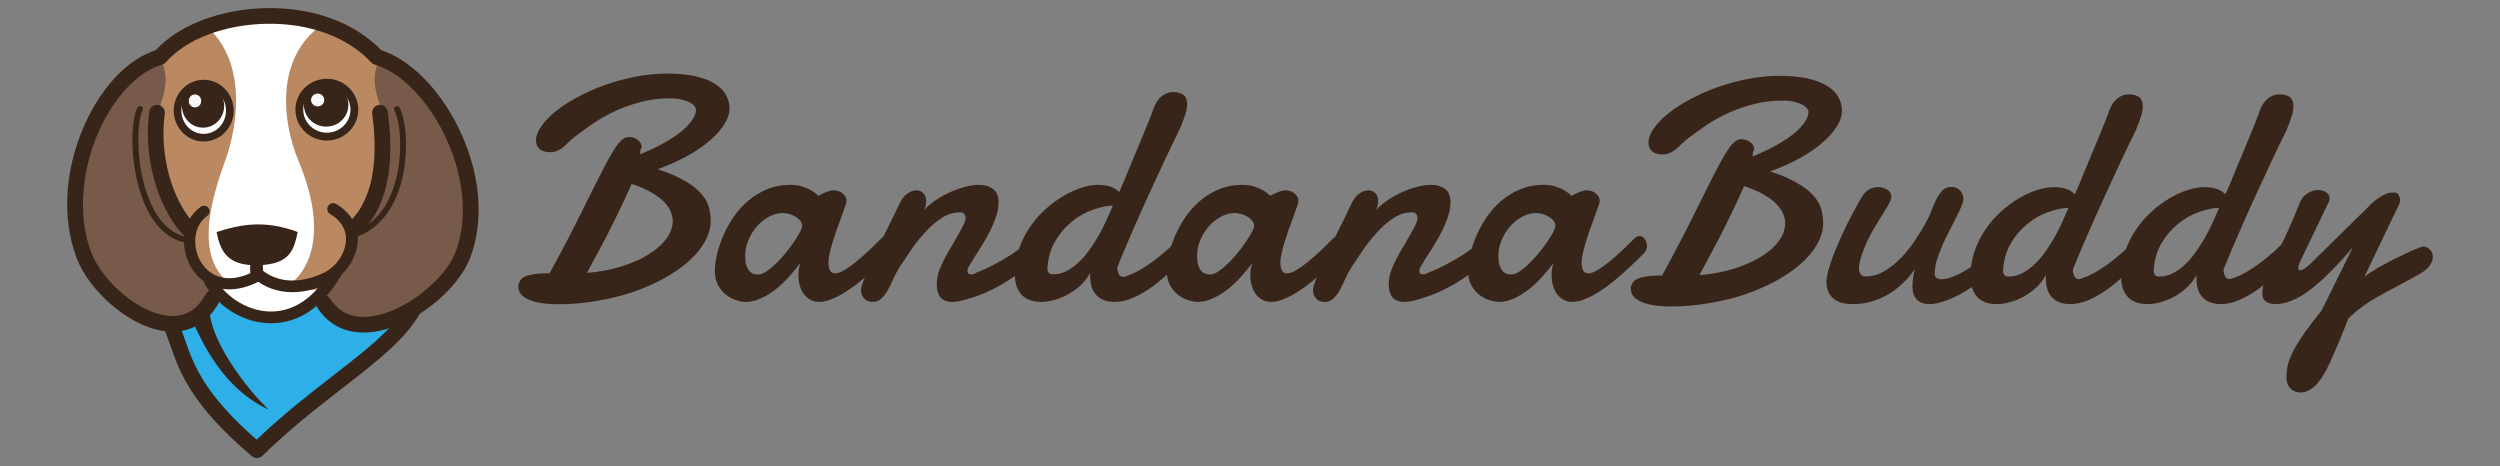 <?xml version="1.0" encoding="utf-8"?>
<!-- Generator: Adobe Illustrator 17.0.0, SVG Export Plug-In . SVG Version: 6.00 Build 0)  -->
<!DOCTYPE svg PUBLIC "-//W3C//DTD SVG 1.1//EN" "http://www.w3.org/Graphics/SVG/1.1/DTD/svg11.dtd">
<svg version="1.1" id="Layer_1" xmlns="http://www.w3.org/2000/svg" xmlns:xlink="http://www.w3.org/1999/xlink" x="0px" y="0px"
	 width="177px" height="33px" viewBox="0 0 177 33" enable-background="new 0 0 177 33" xml:space="preserve">
<rect x="0" y="0" width="177" height="33" fill="#808080" stroke="none"/>
<g>
	<g>
		<g>
			<path fill-rule="evenodd" clip-rule="evenodd" fill="#2EAFE8" d="M11.206,21.624c2.132,2.383,0.56,4.83,6.986,10.25
				c4.809-4.707,9.762-7.127,11.286-10.388C22.909,19.411,18.32,18.57,11,21.28L11.206,21.624z"/>
		</g>
		<g>
			<path fill="#382519" d="M18.192,32.428c-0.127,0-0.254-0.043-0.357-0.13c-4.301-3.628-5.119-5.97-5.776-7.851
				c-0.333-0.952-0.595-1.704-1.265-2.453c-0.023-0.026-0.044-0.054-0.062-0.084l-0.206-0.344c-0.085-0.141-0.102-0.313-0.048-0.469
				c0.055-0.156,0.176-0.279,0.33-0.336c3.22-1.192,6.012-1.747,8.787-1.747c3.244,0,6.25,0.744,10.05,1.944
				c0.152,0.048,0.276,0.159,0.34,0.305c0.064,0.146,0.062,0.313-0.005,0.457c-0.961,2.057-3.076,3.698-5.753,5.775
				c-1.742,1.352-3.716,2.884-5.648,4.774C18.472,32.375,18.332,32.428,18.192,32.428z M11.87,21.556
				c0.637,0.817,0.928,1.649,1.234,2.525c0.593,1.698,1.327,3.798,5.065,7.045c1.858-1.773,3.722-3.22,5.379-4.505
				c2.291-1.778,4.151-3.221,5.124-4.806c-3.401-1.051-6.157-1.693-9.078-1.693C17.15,20.121,14.679,20.579,11.87,21.556z"/>
		</g>
		<g>
			<path fill-rule="evenodd" clip-rule="evenodd" fill="#FFFFFF" d="M13.856,2.159l-2.674,2.175l-0.227,4.906
				c0.751,2.401,0.56,5.264,2.958,6.858l-0.398,3.066l1.991,2.23l2.131,0.992l2.73,0.326l3.957-2.099l-0.398-4.182
				c2.071-2.272,2.752-4.998,3.015-7.861L26.77,4.11L23.3,1.88L18.35,1.211L13.856,2.159z"/>
		</g>
		<g>
			<path fill-rule="evenodd" clip-rule="evenodd" fill="#BA8961" d="M22.746,1.795c-3.216,2.294-2.815,6.734-1.601,9.625
				c1.773,4.223,1.281,7.327-0.752,8.819c1.2,0.435,2.73,0.386,3.495-0.315c1.954-4.476,3.296-9.04,4.383-13.64l-1.689-2.681
				L22.746,1.795z"/>
		</g>
		<g>
			<path fill-rule="evenodd" clip-rule="evenodd" fill="#775A4A" d="M26.845,4.277c-0.7,1.411-0.09,2.704,0.342,4.014
				c-0.338,2.714-0.785,5.393-2.39,7.694c0.249,1.177-0.008,2.227-0.813,3.14l-1.007,2.1l2.844,2.119L31.623,20
				c1.717-2.342,1.378-4.683,1.138-7.025l-1.82-5.798L26.845,4.277z"/>
		</g>
		<g>
			<path fill-rule="evenodd" clip-rule="evenodd" fill="#BA8961" d="M14.52,1.795c2.83,2.294,2.477,6.734,1.409,9.625
				c-1.56,4.223-1.588,7.047,0.201,8.54c-1.056,0.435-2.188,0.666-2.861-0.035L9.658,6.284l1.487-2.681L14.52,1.795z"/>
		</g>
		<g>
			<path fill-rule="evenodd" clip-rule="evenodd" fill="#775A4A" d="M11.41,4.277c0.7,1.411,0.09,2.704-0.341,4.014
				c0.338,2.714,0.785,5.393,2.39,7.694l0.72,3.234l1.1,2.007l-2.844,2.119L6.631,20l-1.138-7.025l1.82-5.798L11.41,4.277z"/>
		</g>
		<g>
			<path fill-rule="evenodd" clip-rule="evenodd" fill="#382519" d="M14.882,21.326c-0.481,2.359,2.78,6.438,4.15,7.68
				c-2.505-1.147-4.261-3.466-5.625-6.814L14.882,21.326z"/>
		</g>
		<g>
			<path fill="#382519" d="M25.737,23.542c-1.409,0-2.536-0.61-3.282-1.783c-0.164-0.258-0.088-0.6,0.171-0.764
				c0.258-0.164,0.6-0.088,0.764,0.171c0.604,0.951,1.532,1.371,2.758,1.249c2.511-0.251,5.39-2.688,6.099-4.538
				c0.923-2.405,0.609-5.565-0.838-8.455c-1.248-2.492-3.116-4.349-4.874-4.847c-0.098-0.028-0.187-0.082-0.256-0.157
				c-1.649-1.786-4.341-2.782-7.383-2.735c-2.993,0.047-5.731,1.09-7.144,2.722c-0.071,0.082-0.164,0.141-0.268,0.17
				C9.928,5.014,8.346,6.577,7.253,8.755c-1.497,2.981-1.8,6.476-0.792,9.122c0.747,1.961,3.339,4.349,5.56,4.49
				c1.104,0.07,1.958-0.448,2.542-1.539c0.144-0.27,0.48-0.372,0.75-0.227c0.27,0.144,0.371,0.48,0.227,0.749
				c-1.004,1.879-2.507,2.19-3.589,2.123c-1.251-0.079-2.652-0.718-3.945-1.798c-1.196-0.999-2.137-2.24-2.58-3.403
				C4.293,15.3,4.606,11.557,6.263,8.258c1.214-2.417,2.941-4.12,4.761-4.702c1.64-1.792,4.629-2.931,7.855-2.982
				c3.298-0.052,6.24,1.032,8.109,2.979c2.001,0.637,4.063,2.678,5.412,5.372c1.608,3.21,1.929,6.618,0.881,9.348
				c-0.855,2.229-4.04,4.944-7.023,5.243C26.081,23.534,25.907,23.542,25.737,23.542z"/>
		</g>
		<g>
			<path fill="#382519" d="M13.317,16.743c-0.151,0-0.301-0.061-0.41-0.181c-1.81-1.993-2.771-5.553-2.337-8.659
				c0.042-0.303,0.322-0.514,0.625-0.472c0.303,0.042,0.514,0.322,0.472,0.625c-0.392,2.803,0.455,5.994,2.06,7.761
				c0.206,0.226,0.189,0.577-0.038,0.782C13.583,16.695,13.45,16.743,13.317,16.743z"/>
		</g>
		<g>
			<path fill="#382519" d="M16.238,20.487c-0.29,0-0.571-0.036-0.839-0.109c-0.764-0.207-1.422-0.714-1.852-1.426
				c-0.796-1.319-0.764-3.293,0.667-4.313c0.178-0.127,0.425-0.085,0.551,0.093c0.127,0.178,0.085,0.425-0.093,0.551
				c-1.044,0.744-1.046,2.271-0.449,3.26c0.711,1.178,2.005,1.47,3.491,0.804v-0.593c0-0.218,0.177-0.395,0.395-0.395
				c0.218,0,0.395,0.177,0.395,0.395v0.842c0,0.149-0.084,0.286-0.217,0.353C17.582,20.306,16.887,20.487,16.238,20.487z"/>
		</g>
		<g>
			<path fill="#382519" d="M13.534,17.241c-0.006,0-0.012,0-0.018-0.001c-1.228-0.107-2.224-0.831-2.96-2.152
				c-0.828-1.484-1.073-3.282-1.145-4.222c-0.106-1.38,0.016-2.652,0.312-3.239c0.052-0.102,0.177-0.144,0.279-0.092
				c0.103,0.052,0.144,0.176,0.092,0.279C9.6,8.794,9.61,12.54,10.918,14.886c0.665,1.193,1.552,1.846,2.634,1.941
				c0.114,0.01,0.199,0.111,0.189,0.225C13.731,17.159,13.641,17.241,13.534,17.241z"/>
		</g>
		<g>
			<ellipse fill="#FFFFFF" cx="14.422" cy="7.833" rx="1.851" ry="1.915"/>
		</g>
		<g>
			<path fill="#382519" d="M14.422,10.019c-1.17,0-2.122-0.981-2.122-2.186c0-1.205,0.952-2.186,2.122-2.186
				c1.17,0,2.122,0.981,2.122,2.186C16.544,9.038,15.592,10.019,14.422,10.019z M14.422,6.188c-0.872,0-1.581,0.738-1.581,1.645
				s0.709,1.645,1.581,1.645c0.872,0,1.581-0.738,1.581-1.645S15.294,6.188,14.422,6.188z"/>
		</g>
		<g>
			<ellipse fill="#382519" cx="14.375" cy="7.489" rx="1.497" ry="1.549"/>
		</g>
		<g>
			<ellipse fill="#F9F9F9" cx="13.805" cy="7.145" rx="0.478" ry="0.495"/>
		</g>
		<g>
			<path fill="#382519" d="M13.805,7.675c-0.283,0-0.513-0.238-0.513-0.53c0-0.292,0.23-0.53,0.513-0.53
				c0.283,0,0.513,0.238,0.513,0.53C14.319,7.437,14.088,7.675,13.805,7.675z M13.805,6.685c-0.245,0-0.443,0.206-0.443,0.46
				c0,0.254,0.199,0.46,0.443,0.46c0.245,0,0.444-0.206,0.444-0.46C14.249,6.891,14.05,6.685,13.805,6.685z"/>
		</g>
		<g>
			<path fill="#382519" d="M25.142,16.632c-0.149,0-0.298-0.06-0.407-0.178c-0.208-0.225-0.194-0.575,0.031-0.783
				c2.044-1.89,1.872-5.582,1.587-7.615c-0.042-0.303,0.169-0.583,0.472-0.625c0.303-0.042,0.583,0.169,0.625,0.472
				c0.385,2.745,0.362,6.462-1.932,8.582C25.411,16.583,25.277,16.632,25.142,16.632z"/>
		</g>
		<g>
			<path fill="#382519" d="M20.707,20.688c-1.018,0-1.95-0.324-2.739-0.969c-0.088-0.072-0.143-0.178-0.151-0.291l-0.047-0.649
				c-0.017-0.229,0.155-0.428,0.384-0.444c0.228-0.017,0.428,0.155,0.444,0.384l0.034,0.465c1.447,1.076,3.114,0.676,4.274,0.138
				c0.876-0.406,1.545-1.372,1.591-2.297c0.038-0.766-0.35-1.413-1.124-1.871c-0.197-0.117-0.263-0.371-0.146-0.569
				c0.117-0.197,0.371-0.263,0.569-0.146c1.041,0.616,1.585,1.549,1.531,2.627c-0.062,1.235-0.913,2.472-2.071,3.009
				C22.373,20.484,21.513,20.688,20.707,20.688z"/>
		</g>
		<g>
			<path fill-rule="evenodd" clip-rule="evenodd" fill="#382519" d="M15.332,16.428c1.665-0.539,3.422-0.879,5.744,0
				c-0.258,1.152-0.447,2.288-2.797,2.35C16.05,18.836,15.593,17.73,15.332,16.428z"/>
		</g>
		<g>
			<path fill="#382519" d="M24.906,16.868c-0.09,0-0.174-0.06-0.2-0.151c-0.031-0.11,0.033-0.225,0.143-0.257
				c1.264-0.36,2.212-1.254,2.816-2.657c0.92-2.134,0.767-5.017,0.262-5.987c-0.053-0.102-0.013-0.227,0.088-0.28
				c0.102-0.053,0.227-0.013,0.28,0.088c0.554,1.065,0.732,4.065-0.249,6.343c-0.647,1.502-1.713,2.502-3.084,2.892
				C24.944,16.865,24.925,16.868,24.906,16.868z"/>
		</g>
		<g>
			<ellipse fill="#FFFFFF" cx="23.141" cy="7.764" rx="1.948" ry="1.909"/>
		</g>
		<g>
			<path fill="#382519" d="M23.141,9.95c-1.227,0-2.225-0.981-2.225-2.186c0-1.205,0.998-2.186,2.225-2.186
				c1.227,0,2.225,0.981,2.225,2.186C25.366,8.969,24.368,9.95,23.141,9.95z M23.141,6.132c-0.922,0-1.671,0.732-1.671,1.632
				c0,0.9,0.75,1.632,1.671,1.632c0.921,0,1.671-0.732,1.671-1.632C24.813,6.864,24.063,6.132,23.141,6.132z"/>
		</g>
		<g>
			<ellipse fill="#382519" cx="23.092" cy="7.421" rx="1.575" ry="1.544"/>
		</g>
		<g>
			<ellipse fill="#F9F9F9" cx="22.492" cy="7.079" rx="0.503" ry="0.493"/>
		</g>
		<g>
			<path fill="#382519" d="M22.492,7.608c-0.297,0-0.539-0.237-0.539-0.529c0-0.292,0.242-0.529,0.539-0.529
				c0.297,0,0.539,0.237,0.539,0.529C23.031,7.37,22.789,7.608,22.492,7.608z M22.492,6.621c-0.258,0-0.468,0.205-0.468,0.458
				c0,0.252,0.21,0.458,0.468,0.458c0.258,0,0.468-0.205,0.468-0.458C22.96,6.826,22.75,6.621,22.492,6.621z"/>
		</g>
		<g>
			<path fill="#382519" d="M19.195,22.886c-0.033,0-0.066,0-0.098-0.001c-2.182-0.044-3.928-1.501-4.627-2.836
				c-0.106-0.203-0.028-0.454,0.175-0.561c0.203-0.106,0.454-0.028,0.561,0.175c0.608,1.161,2.145,2.355,3.908,2.391
				c1.177,0.023,2.878-0.469,4.306-2.949c0.115-0.199,0.369-0.267,0.567-0.153c0.199,0.115,0.267,0.368,0.153,0.567
				C22.547,22.286,20.59,22.886,19.195,22.886z"/>
		</g>
	</g>
	<g>
		<path fill="#382519" d="M44.718,13.022c-0.33,0.749-0.642,1.421-0.936,2.016c-0.287,0.595-0.559,1.142-0.815,1.641
			c-0.257,0.492-0.504,0.955-0.738,1.388c-0.228,0.426-0.451,0.845-0.673,1.256c0.852-0.074,1.645-0.22,2.38-0.44
			c0.742-0.228,1.385-0.507,1.928-0.837c0.551-0.331,0.981-0.702,1.29-1.113c0.315-0.411,0.474-0.844,0.474-1.3
			c0-0.206-0.048-0.422-0.143-0.65c-0.088-0.227-0.243-0.456-0.463-0.683c-0.221-0.228-0.518-0.452-0.893-0.672
			C45.753,13.408,45.283,13.205,44.718,13.022z M45.324,10.918c0.654-0.264,1.226-0.536,1.718-0.815
			c0.493-0.279,0.904-0.555,1.234-0.826c0.33-0.279,0.581-0.547,0.749-0.804c0.169-0.258,0.254-0.493,0.254-0.705
			c0-0.074-0.037-0.158-0.11-0.254c-0.074-0.096-0.188-0.184-0.342-0.265c-0.147-0.081-0.334-0.147-0.562-0.198
			c-0.227-0.059-0.492-0.089-0.793-0.089c-0.808,0-1.558,0.099-2.247,0.298c-0.691,0.191-1.319,0.426-1.885,0.705
			s-1.065,0.573-1.498,0.882c-0.433,0.301-0.797,0.565-1.091,0.793c-0.184,0.14-0.345,0.279-0.485,0.418
			c-0.132,0.132-0.265,0.254-0.397,0.364c-0.125,0.103-0.261,0.188-0.407,0.254c-0.147,0.067-0.323,0.099-0.529,0.099
			c-0.308,0-0.55-0.073-0.727-0.22c-0.169-0.146-0.254-0.352-0.254-0.617c0-0.315,0.125-0.65,0.375-1.002
			c0.25-0.36,0.595-0.716,1.036-1.069c0.44-0.352,0.959-0.687,1.554-1.003c0.595-0.323,1.233-0.606,1.917-0.849
			c0.69-0.242,1.406-0.436,2.148-0.584c0.749-0.147,1.498-0.22,2.248-0.22c0.771,0,1.436,0.062,1.994,0.187
			c0.558,0.125,1.014,0.298,1.367,0.518c0.36,0.22,0.624,0.481,0.793,0.782c0.177,0.302,0.265,0.628,0.265,0.981
			c0,0.352-0.117,0.72-0.353,1.102c-0.235,0.382-0.573,0.764-1.014,1.146c-0.433,0.382-0.966,0.749-1.597,1.102
			c-0.624,0.345-1.329,0.662-2.116,0.948c0.779,0.258,1.411,0.529,1.896,0.816c0.492,0.279,0.874,0.573,1.146,0.881
			c0.279,0.301,0.467,0.617,0.562,0.948c0.096,0.323,0.143,0.657,0.143,1.003c0,0.507-0.139,1.006-0.418,1.498
			c-0.28,0.493-0.669,0.959-1.169,1.4c-0.492,0.433-1.08,0.837-1.763,1.211c-0.676,0.368-1.414,0.687-2.214,0.959
			c-0.801,0.264-1.645,0.471-2.534,0.617c-0.889,0.154-1.789,0.231-2.7,0.231c-0.323,0-0.65-0.018-0.98-0.055
			c-0.331-0.037-0.635-0.103-0.915-0.199c-0.272-0.095-0.496-0.223-0.672-0.385c-0.169-0.162-0.254-0.372-0.254-0.628v-0.077
			c0.007-0.03,0.015-0.062,0.022-0.1c0.029-0.059,0.063-0.128,0.099-0.209c0.036-0.088,0.121-0.173,0.254-0.254
			c0.132-0.081,0.337-0.147,0.617-0.198c0.286-0.059,0.694-0.088,1.222-0.088c0.918-1.683,1.675-3.129,2.27-4.341
			c0.603-1.219,1.106-2.222,1.51-3.008c0.404-0.786,0.741-1.366,1.013-1.74c0.28-0.375,0.551-0.562,0.816-0.562
			c0.117,0,0.231,0.019,0.342,0.055c0.11,0.037,0.205,0.088,0.286,0.155c0.089,0.059,0.158,0.135,0.21,0.231
			c0.051,0.088,0.077,0.187,0.077,0.297c-0.059,0.074-0.092,0.15-0.099,0.231C45.327,10.738,45.324,10.822,45.324,10.918z"/>
		<path fill="#382519" d="M63.073,17.926c-0.132,0.124-0.308,0.297-0.529,0.517s-0.474,0.459-0.761,0.716
			c-0.279,0.257-0.58,0.518-0.903,0.783c-0.316,0.257-0.643,0.492-0.981,0.705c-0.33,0.213-0.657,0.386-0.981,0.517
			c-0.323,0.14-0.628,0.21-0.914,0.21c-0.257,0-0.478-0.056-0.661-0.166c-0.184-0.11-0.337-0.254-0.463-0.429
			c-0.117-0.177-0.205-0.375-0.264-0.595c-0.059-0.228-0.088-0.46-0.088-0.695c0-0.154,0.011-0.304,0.033-0.452
			c0.022-0.154,0.059-0.297,0.11-0.429c-0.228,0.308-0.489,0.628-0.783,0.959c-0.286,0.323-0.598,0.62-0.936,0.892
			c-0.33,0.265-0.679,0.482-1.047,0.65c-0.36,0.176-0.727,0.265-1.102,0.265c-0.191,0-0.415-0.04-0.672-0.121
			c-0.249-0.074-0.489-0.199-0.716-0.375c-0.228-0.177-0.419-0.404-0.573-0.683c-0.155-0.28-0.231-0.621-0.231-1.025
			c0-0.301,0.044-0.661,0.132-1.08c0.096-0.418,0.235-0.852,0.419-1.3c0.191-0.456,0.429-0.903,0.716-1.344
			c0.294-0.44,0.639-0.833,1.036-1.179c0.397-0.352,0.848-0.635,1.355-0.849c0.507-0.22,1.073-0.33,1.697-0.33
			c0.323,0,0.606,0.041,0.848,0.121c0.242,0.081,0.448,0.169,0.617,0.265c0.191,0.117,0.36,0.246,0.506,0.386
			c0.125-0.067,0.254-0.129,0.386-0.188c0.11-0.052,0.224-0.095,0.341-0.132c0.125-0.044,0.231-0.066,0.32-0.066
			c0.279,0,0.506,0.077,0.683,0.231c0.176,0.155,0.265,0.323,0.265,0.507c0,0.052-0.004,0.092-0.011,0.121
			c-0.037,0.139-0.096,0.315-0.177,0.528c-0.074,0.213-0.158,0.452-0.254,0.716c-0.095,0.257-0.194,0.529-0.297,0.815
			c-0.096,0.28-0.184,0.555-0.265,0.826c-0.081,0.273-0.147,0.529-0.198,0.772c-0.052,0.235-0.078,0.437-0.078,0.606
			c0,0.22,0.037,0.404,0.11,0.551c0.074,0.14,0.199,0.21,0.375,0.21c0.11,0,0.239-0.033,0.386-0.1
			c0.155-0.073,0.319-0.169,0.496-0.286c0.176-0.118,0.357-0.249,0.539-0.397c0.191-0.155,0.375-0.308,0.551-0.463
			c0.411-0.368,0.848-0.786,1.311-1.257c0.117-0.095,0.231-0.143,0.342-0.143c0.147,0,0.268,0.073,0.364,0.22
			c0.103,0.14,0.155,0.297,0.155,0.474C63.283,17.613,63.213,17.785,63.073,17.926z M55.438,15.082
			c-0.345,0-0.679,0.089-1.002,0.265c-0.323,0.177-0.61,0.408-0.86,0.694c-0.249,0.287-0.448,0.61-0.595,0.97
			c-0.147,0.352-0.22,0.709-0.22,1.069c0,0.147,0.007,0.301,0.021,0.463c0.022,0.155,0.067,0.298,0.132,0.43
			c0.067,0.132,0.158,0.242,0.276,0.33c0.125,0.088,0.29,0.132,0.496,0.132c0.162,0,0.349-0.07,0.562-0.209
			c0.22-0.147,0.444-0.331,0.673-0.551c0.235-0.227,0.463-0.474,0.683-0.738c0.22-0.272,0.418-0.536,0.595-0.793
			c0.176-0.257,0.319-0.488,0.429-0.694c0.11-0.206,0.166-0.357,0.166-0.452c0-0.139-0.048-0.265-0.143-0.375
			c-0.095-0.118-0.213-0.217-0.353-0.298c-0.139-0.081-0.29-0.14-0.451-0.176C55.691,15.104,55.556,15.082,55.438,15.082z"/>
		<path fill="#382519" d="M63.69,14.41c0.147-0.316,0.33-0.551,0.551-0.705c0.22-0.154,0.437-0.231,0.65-0.231
			c0.177,0,0.334,0.066,0.474,0.198c0.14,0.125,0.209,0.312,0.209,0.562c0,0.096-0.01,0.199-0.033,0.309
			c-0.022,0.11-0.062,0.227-0.121,0.352c0.162-0.206,0.393-0.415,0.694-0.628c0.301-0.22,0.631-0.415,0.992-0.584
			c0.367-0.176,0.742-0.319,1.123-0.429c0.39-0.11,0.757-0.166,1.102-0.166c0.389,0,0.712,0.096,0.97,0.287
			c0.265,0.183,0.397,0.499,0.397,0.948c0,0.264-0.04,0.539-0.121,0.826c-0.081,0.286-0.188,0.573-0.32,0.86
			c-0.124,0.286-0.268,0.569-0.429,0.848c-0.154,0.273-0.309,0.529-0.463,0.772c-0.155,0.242-0.298,0.467-0.43,0.672
			c-0.124,0.199-0.223,0.364-0.297,0.496c-0.096,0.118-0.143,0.254-0.143,0.408c0,0.059,0.018,0.11,0.056,0.154
			c0.036,0.044,0.095,0.066,0.176,0.066c0.052,0,0.11-0.004,0.177-0.011c0.066-0.014,0.146-0.055,0.242-0.121
			c0.396-0.146,0.8-0.33,1.211-0.551c0.419-0.22,0.819-0.451,1.201-0.694c0.382-0.25,0.731-0.496,1.047-0.738
			c0.323-0.25,0.591-0.474,0.804-0.673c0.059-0.052,0.117-0.088,0.176-0.11c0.059-0.022,0.114-0.033,0.165-0.033
			c0.125,0,0.22,0.048,0.287,0.143c0.073,0.096,0.11,0.217,0.11,0.363c0,0.228-0.074,0.482-0.22,0.761
			c-0.14,0.279-0.364,0.54-0.673,0.782c-0.418,0.302-0.804,0.577-1.157,0.826c-0.345,0.25-0.702,0.485-1.069,0.706
			c-0.36,0.212-0.749,0.414-1.168,0.606c-0.412,0.183-0.897,0.356-1.455,0.517c-0.191,0.059-0.367,0.103-0.529,0.132
			c-0.155,0.029-0.297,0.044-0.429,0.044c-0.39,0-0.676-0.107-0.859-0.32c-0.177-0.22-0.265-0.525-0.265-0.914v-0.143
			c0.007-0.052,0.015-0.106,0.022-0.165c0.015-0.228,0.074-0.478,0.177-0.749c0.11-0.272,0.239-0.551,0.385-0.837
			c0.155-0.287,0.316-0.569,0.485-0.848c0.169-0.287,0.323-0.555,0.463-0.804c0.147-0.258,0.269-0.485,0.364-0.684
			c0.096-0.198,0.143-0.36,0.143-0.485c0-0.11-0.033-0.202-0.099-0.275c-0.059-0.081-0.15-0.121-0.276-0.121
			c-0.47,0-0.918,0.139-1.344,0.418c-0.418,0.28-0.811,0.624-1.179,1.036c-0.367,0.404-0.705,0.833-1.013,1.289
			c-0.309,0.456-0.581,0.863-0.815,1.223c-0.147,0.243-0.283,0.503-0.408,0.782c-0.117,0.272-0.242,0.529-0.375,0.772
			c-0.132,0.234-0.283,0.429-0.452,0.584c-0.162,0.162-0.367,0.243-0.617,0.243c-0.257,0-0.459-0.081-0.606-0.243
			c-0.147-0.161-0.22-0.36-0.22-0.595c0-0.125,0.052-0.327,0.155-0.606c0.103-0.28,0.234-0.603,0.396-0.97
			c0.162-0.367,0.342-0.761,0.54-1.179c0.206-0.426,0.408-0.845,0.606-1.256c0.205-0.418,0.4-0.811,0.584-1.179
			C63.422,14.98,63.573,14.667,63.69,14.41z"/>
		<path fill="#382519" d="M78.796,14.554c-0.44,0.014-0.904,0.11-1.389,0.286c-0.558,0.191-1.069,0.478-1.531,0.859
			c-0.463,0.375-0.856,0.837-1.179,1.389c-0.316,0.551-0.496,1.182-0.539,1.895c0,0.294,0.124,0.44,0.374,0.44
			c0.309,0,0.603-0.063,0.882-0.187c0.279-0.132,0.544-0.305,0.793-0.518c0.258-0.22,0.496-0.47,0.716-0.749
			c0.221-0.279,0.423-0.569,0.606-0.871c0.191-0.301,0.36-0.598,0.507-0.892c0.155-0.301,0.287-0.581,0.397-0.837
			c0.037-0.081,0.088-0.195,0.155-0.341C78.646,14.888,78.715,14.73,78.796,14.554z M79.126,18.862
			c-0.007,0.014-0.011,0.032-0.011,0.055c0,0.022-0.003,0.04-0.011,0.055c0,0.132,0.033,0.272,0.099,0.418
			c0.067,0.139,0.173,0.21,0.32,0.21c0.059,0,0.103-0.008,0.132-0.022c0.418-0.125,0.841-0.323,1.267-0.595
			c0.433-0.272,0.849-0.57,1.245-0.893c0.396-0.323,0.76-0.653,1.09-0.992c0.338-0.337,0.617-0.639,0.837-0.903
			c0.103-0.125,0.217-0.187,0.342-0.187c0.11,0,0.205,0.052,0.286,0.154c0.088,0.103,0.132,0.242,0.132,0.419
			c0,0.139-0.04,0.305-0.121,0.496c-0.074,0.191-0.198,0.396-0.375,0.617c-0.433,0.477-0.878,0.936-1.333,1.377
			c-0.455,0.44-0.914,0.834-1.377,1.179c-0.463,0.338-0.925,0.61-1.388,0.815c-0.456,0.206-0.904,0.309-1.344,0.309
			c-0.536,0-0.959-0.15-1.268-0.452c-0.308-0.309-0.463-0.768-0.463-1.378v-0.11c0-0.044,0.004-0.085,0.011-0.121
			c-0.169,0.308-0.386,0.591-0.65,0.848c-0.265,0.25-0.554,0.467-0.871,0.65c-0.316,0.177-0.642,0.312-0.981,0.408
			c-0.337,0.103-0.665,0.155-0.981,0.155c-0.272,0-0.521-0.037-0.749-0.11c-0.228-0.074-0.426-0.191-0.595-0.352
			c-0.162-0.162-0.291-0.368-0.386-0.617c-0.088-0.25-0.132-0.551-0.132-0.904c0-0.617,0.095-1.201,0.286-1.752
			c0.192-0.559,0.444-1.069,0.761-1.531c0.316-0.471,0.676-0.889,1.08-1.256c0.411-0.375,0.833-0.69,1.268-0.948
			c0.44-0.265,0.877-0.467,1.311-0.606c0.433-0.14,0.829-0.209,1.19-0.209c0.418,0,0.778,0.07,1.08,0.209
			c0.147,0.074,0.283,0.173,0.407,0.298c0.029-0.067,0.059-0.128,0.088-0.188c0.074-0.176,0.14-0.327,0.199-0.452
			c0.059-0.132,0.099-0.227,0.121-0.286c0.022-0.067,0.084-0.221,0.187-0.463c0.103-0.243,0.22-0.525,0.353-0.848
			c0.139-0.331,0.287-0.684,0.441-1.058c0.162-0.375,0.308-0.727,0.44-1.058c0.132-0.33,0.246-0.613,0.342-0.848
			c0.096-0.243,0.155-0.396,0.177-0.463c0.051-0.184,0.12-0.36,0.209-0.529c0.088-0.177,0.191-0.327,0.308-0.452
			c0.125-0.132,0.269-0.235,0.43-0.308c0.162-0.081,0.345-0.121,0.551-0.121c0.279,0,0.51,0.063,0.694,0.187
			c0.184,0.118,0.276,0.349,0.276,0.695c0,0.14-0.018,0.283-0.055,0.429c-0.037,0.147-0.081,0.29-0.132,0.429
			c-0.044,0.14-0.095,0.28-0.154,0.419c-0.051,0.132-0.099,0.257-0.143,0.375c-0.367,0.734-0.753,1.535-1.157,2.402
			c-0.404,0.859-0.805,1.726-1.201,2.6c-0.397,0.874-0.776,1.726-1.135,2.556C79.714,17.444,79.398,18.193,79.126,18.862z"/>
		<path fill="#382519" d="M95.07,17.926c-0.132,0.124-0.309,0.297-0.529,0.517s-0.474,0.459-0.761,0.716
			c-0.279,0.257-0.58,0.518-0.903,0.783c-0.316,0.257-0.642,0.492-0.981,0.705c-0.33,0.213-0.657,0.386-0.981,0.517
			c-0.323,0.14-0.627,0.21-0.914,0.21c-0.257,0-0.478-0.056-0.661-0.166c-0.184-0.11-0.338-0.254-0.463-0.429
			c-0.117-0.177-0.205-0.375-0.264-0.595c-0.059-0.228-0.089-0.46-0.089-0.695c0-0.154,0.011-0.304,0.033-0.452
			c0.022-0.154,0.059-0.297,0.11-0.429c-0.227,0.308-0.488,0.628-0.782,0.959c-0.287,0.323-0.599,0.62-0.936,0.892
			c-0.331,0.265-0.68,0.482-1.047,0.65c-0.36,0.176-0.727,0.265-1.101,0.265c-0.191,0-0.415-0.04-0.673-0.121
			c-0.25-0.074-0.488-0.199-0.716-0.375c-0.227-0.177-0.418-0.404-0.573-0.683c-0.154-0.28-0.231-0.621-0.231-1.025
			c0-0.301,0.044-0.661,0.132-1.08c0.095-0.418,0.235-0.852,0.418-1.3c0.191-0.456,0.43-0.903,0.716-1.344
			c0.294-0.44,0.639-0.833,1.036-1.179c0.396-0.352,0.849-0.635,1.355-0.849c0.507-0.22,1.073-0.33,1.697-0.33
			c0.323,0,0.606,0.041,0.849,0.121c0.242,0.081,0.448,0.169,0.617,0.265c0.191,0.117,0.36,0.246,0.507,0.386
			c0.124-0.067,0.254-0.129,0.385-0.188c0.11-0.052,0.224-0.095,0.342-0.132c0.124-0.044,0.231-0.066,0.319-0.066
			c0.279,0,0.507,0.077,0.683,0.231c0.177,0.155,0.265,0.323,0.265,0.507c0,0.052-0.004,0.092-0.011,0.121
			c-0.037,0.139-0.095,0.315-0.176,0.528c-0.074,0.213-0.158,0.452-0.254,0.716c-0.096,0.257-0.195,0.529-0.298,0.815
			c-0.095,0.28-0.184,0.555-0.265,0.826c-0.081,0.273-0.146,0.529-0.198,0.772c-0.052,0.235-0.077,0.437-0.077,0.606
			c0,0.22,0.037,0.404,0.11,0.551c0.073,0.14,0.198,0.21,0.375,0.21c0.11,0,0.238-0.033,0.385-0.1
			c0.155-0.073,0.32-0.169,0.496-0.286c0.177-0.118,0.357-0.249,0.54-0.397c0.191-0.155,0.375-0.308,0.551-0.463
			c0.411-0.368,0.849-0.786,1.311-1.257c0.117-0.095,0.231-0.143,0.342-0.143c0.147,0,0.269,0.073,0.364,0.22
			c0.103,0.14,0.154,0.297,0.154,0.474C95.279,17.613,95.209,17.785,95.07,17.926z M87.434,15.082c-0.345,0-0.68,0.089-1.003,0.265
			c-0.323,0.177-0.61,0.408-0.859,0.694c-0.249,0.287-0.448,0.61-0.595,0.97c-0.147,0.352-0.22,0.709-0.22,1.069
			c0,0.147,0.007,0.301,0.022,0.463c0.022,0.155,0.066,0.298,0.132,0.43c0.066,0.132,0.158,0.242,0.275,0.33
			c0.125,0.088,0.291,0.132,0.496,0.132c0.162,0,0.349-0.07,0.563-0.209c0.22-0.147,0.444-0.331,0.672-0.551
			c0.235-0.227,0.463-0.474,0.683-0.738c0.22-0.272,0.419-0.536,0.595-0.793c0.177-0.257,0.32-0.488,0.43-0.694
			c0.11-0.206,0.165-0.357,0.165-0.452c0-0.139-0.047-0.265-0.143-0.375c-0.095-0.118-0.212-0.217-0.352-0.298
			c-0.139-0.081-0.29-0.14-0.451-0.176C87.687,15.104,87.552,15.082,87.434,15.082z"/>
		<path fill="#382519" d="M95.687,14.41c0.147-0.316,0.33-0.551,0.551-0.705c0.22-0.154,0.437-0.231,0.65-0.231
			c0.177,0,0.334,0.066,0.475,0.198c0.139,0.125,0.209,0.312,0.209,0.562c0,0.096-0.011,0.199-0.033,0.309
			c-0.022,0.11-0.062,0.227-0.121,0.352c0.162-0.206,0.393-0.415,0.694-0.628c0.301-0.22,0.632-0.415,0.992-0.584
			c0.367-0.176,0.741-0.319,1.124-0.429c0.389-0.11,0.756-0.166,1.101-0.166c0.39,0,0.713,0.096,0.97,0.287
			c0.265,0.183,0.397,0.499,0.397,0.948c0,0.264-0.04,0.539-0.121,0.826c-0.081,0.286-0.188,0.573-0.319,0.86
			c-0.125,0.286-0.269,0.569-0.43,0.848c-0.155,0.273-0.308,0.529-0.463,0.772c-0.155,0.242-0.297,0.467-0.43,0.672
			c-0.125,0.199-0.224,0.364-0.298,0.496c-0.095,0.118-0.143,0.254-0.143,0.408c0,0.059,0.019,0.11,0.055,0.154
			c0.036,0.044,0.095,0.066,0.176,0.066c0.052,0,0.11-0.004,0.177-0.011c0.066-0.014,0.147-0.055,0.243-0.121
			c0.397-0.146,0.801-0.33,1.212-0.551c0.418-0.22,0.819-0.451,1.201-0.694c0.382-0.25,0.731-0.496,1.046-0.738
			c0.323-0.25,0.591-0.474,0.804-0.673c0.059-0.052,0.118-0.088,0.177-0.11c0.059-0.022,0.113-0.033,0.165-0.033
			c0.125,0,0.221,0.048,0.287,0.143c0.074,0.096,0.11,0.217,0.11,0.363c0,0.228-0.074,0.482-0.22,0.761
			c-0.14,0.279-0.364,0.54-0.672,0.782c-0.419,0.302-0.805,0.577-1.157,0.826c-0.345,0.25-0.701,0.485-1.069,0.706
			c-0.36,0.212-0.75,0.414-1.168,0.606c-0.411,0.183-0.896,0.356-1.455,0.517c-0.191,0.059-0.367,0.103-0.528,0.132
			c-0.155,0.029-0.298,0.044-0.43,0.044c-0.389,0-0.676-0.107-0.86-0.32c-0.176-0.22-0.264-0.525-0.264-0.914v-0.143
			c0.008-0.052,0.015-0.106,0.022-0.165c0.015-0.228,0.074-0.478,0.177-0.749c0.11-0.272,0.238-0.551,0.386-0.837
			c0.154-0.287,0.315-0.569,0.485-0.848c0.169-0.287,0.323-0.555,0.463-0.804c0.147-0.258,0.268-0.485,0.364-0.684
			c0.095-0.198,0.143-0.36,0.143-0.485c0-0.11-0.032-0.202-0.099-0.275c-0.059-0.081-0.15-0.121-0.275-0.121
			c-0.471,0-0.918,0.139-1.344,0.418c-0.419,0.28-0.812,0.624-1.179,1.036c-0.367,0.404-0.705,0.833-1.014,1.289
			c-0.308,0.456-0.58,0.863-0.815,1.223c-0.147,0.243-0.283,0.503-0.408,0.782c-0.117,0.272-0.242,0.529-0.374,0.772
			c-0.132,0.234-0.283,0.429-0.452,0.584c-0.162,0.162-0.367,0.243-0.617,0.243c-0.257,0-0.459-0.081-0.605-0.243
			c-0.147-0.161-0.221-0.36-0.221-0.595c0-0.125,0.051-0.327,0.154-0.606c0.103-0.28,0.235-0.603,0.397-0.97
			c0.162-0.367,0.342-0.761,0.539-1.179c0.206-0.426,0.408-0.845,0.606-1.256c0.206-0.418,0.401-0.811,0.584-1.179
			C95.418,14.98,95.569,14.667,95.687,14.41z"/>
		<path fill="#382519" d="M116.4,17.926c-0.132,0.124-0.308,0.297-0.529,0.517c-0.22,0.22-0.474,0.459-0.761,0.716
			c-0.279,0.257-0.58,0.518-0.903,0.783c-0.316,0.257-0.643,0.492-0.981,0.705c-0.33,0.213-0.658,0.386-0.981,0.517
			c-0.323,0.14-0.628,0.21-0.914,0.21c-0.258,0-0.478-0.056-0.662-0.166c-0.184-0.11-0.337-0.254-0.463-0.429
			c-0.117-0.177-0.206-0.375-0.265-0.595c-0.059-0.228-0.088-0.46-0.088-0.695c0-0.154,0.011-0.304,0.033-0.452
			c0.022-0.154,0.059-0.297,0.11-0.429c-0.228,0.308-0.489,0.628-0.783,0.959c-0.286,0.323-0.598,0.62-0.936,0.892
			c-0.33,0.265-0.679,0.482-1.046,0.65c-0.36,0.176-0.727,0.265-1.102,0.265c-0.191,0-0.415-0.04-0.672-0.121
			c-0.25-0.074-0.489-0.199-0.716-0.375c-0.228-0.177-0.419-0.404-0.573-0.683c-0.155-0.28-0.232-0.621-0.232-1.025
			c0-0.301,0.044-0.661,0.132-1.08c0.096-0.418,0.235-0.852,0.419-1.3c0.191-0.456,0.43-0.903,0.716-1.344
			c0.294-0.44,0.639-0.833,1.035-1.179c0.397-0.352,0.849-0.635,1.356-0.849c0.507-0.22,1.073-0.33,1.697-0.33
			c0.323,0,0.606,0.041,0.848,0.121c0.243,0.081,0.448,0.169,0.617,0.265c0.192,0.117,0.36,0.246,0.507,0.386
			c0.125-0.067,0.254-0.129,0.386-0.188c0.11-0.052,0.224-0.095,0.341-0.132c0.125-0.044,0.231-0.066,0.319-0.066
			c0.28,0,0.507,0.077,0.684,0.231c0.176,0.155,0.264,0.323,0.264,0.507c0,0.052-0.004,0.092-0.011,0.121
			c-0.037,0.139-0.096,0.315-0.177,0.528c-0.074,0.213-0.158,0.452-0.254,0.716c-0.095,0.257-0.195,0.529-0.297,0.815
			c-0.096,0.28-0.184,0.555-0.265,0.826c-0.081,0.273-0.147,0.529-0.198,0.772c-0.052,0.235-0.078,0.437-0.078,0.606
			c0,0.22,0.037,0.404,0.11,0.551c0.074,0.14,0.199,0.21,0.375,0.21c0.11,0,0.238-0.033,0.386-0.1
			c0.154-0.073,0.319-0.169,0.496-0.286c0.176-0.118,0.356-0.249,0.539-0.397c0.191-0.155,0.375-0.308,0.551-0.463
			c0.411-0.368,0.849-0.786,1.311-1.257c0.117-0.095,0.231-0.143,0.341-0.143c0.147,0,0.268,0.073,0.364,0.22
			c0.103,0.14,0.155,0.297,0.155,0.474C116.61,17.613,116.539,17.785,116.4,17.926z M108.765,15.082
			c-0.345,0-0.68,0.089-1.002,0.265c-0.323,0.177-0.61,0.408-0.859,0.694c-0.25,0.287-0.448,0.61-0.595,0.97
			c-0.147,0.352-0.22,0.709-0.22,1.069c0,0.147,0.007,0.301,0.021,0.463c0.022,0.155,0.067,0.298,0.132,0.43
			c0.067,0.132,0.158,0.242,0.276,0.33c0.125,0.088,0.29,0.132,0.496,0.132c0.162,0,0.349-0.07,0.562-0.209
			c0.22-0.147,0.445-0.331,0.672-0.551c0.235-0.227,0.463-0.474,0.684-0.738c0.22-0.272,0.418-0.536,0.595-0.793
			c0.176-0.257,0.319-0.488,0.43-0.694c0.11-0.206,0.165-0.357,0.165-0.452c0-0.139-0.047-0.265-0.143-0.375
			c-0.096-0.118-0.213-0.217-0.352-0.298c-0.14-0.081-0.29-0.14-0.452-0.176C109.018,15.104,108.882,15.082,108.765,15.082z"/>
		<path fill="#382519" d="M123.481,13.18c-0.33,0.749-0.642,1.421-0.936,2.016c-0.287,0.595-0.559,1.142-0.815,1.642
			c-0.257,0.492-0.503,0.955-0.738,1.388c-0.227,0.426-0.452,0.845-0.672,1.257c0.852-0.074,1.645-0.22,2.38-0.44
			c0.741-0.228,1.385-0.507,1.928-0.837c0.551-0.331,0.98-0.702,1.289-1.113c0.316-0.411,0.474-0.844,0.474-1.3
			c0-0.206-0.048-0.422-0.143-0.65c-0.088-0.227-0.243-0.456-0.463-0.683c-0.22-0.228-0.518-0.451-0.893-0.672
			C124.517,13.565,124.046,13.363,123.481,13.18z M124.087,11.075c0.654-0.265,1.227-0.536,1.719-0.815
			c0.492-0.279,0.903-0.554,1.233-0.826c0.331-0.279,0.581-0.547,0.749-0.804c0.169-0.258,0.254-0.493,0.254-0.705
			c0-0.074-0.036-0.158-0.11-0.254c-0.074-0.096-0.187-0.184-0.341-0.264c-0.147-0.081-0.334-0.147-0.562-0.198
			c-0.228-0.059-0.493-0.089-0.794-0.089c-0.808,0-1.557,0.099-2.247,0.298c-0.691,0.191-1.318,0.426-1.884,0.705
			c-0.566,0.279-1.066,0.573-1.499,0.882c-0.433,0.301-0.797,0.565-1.091,0.793c-0.183,0.139-0.345,0.279-0.485,0.418
			c-0.132,0.132-0.264,0.254-0.396,0.364c-0.125,0.103-0.261,0.188-0.408,0.254c-0.147,0.067-0.323,0.099-0.529,0.099
			c-0.309,0-0.551-0.073-0.727-0.22c-0.17-0.147-0.254-0.353-0.254-0.617c0-0.315,0.124-0.65,0.375-1.002
			c0.25-0.36,0.595-0.716,1.036-1.069c0.44-0.353,0.958-0.687,1.553-1.003c0.595-0.323,1.234-0.606,1.917-0.848
			c0.691-0.243,1.407-0.437,2.149-0.584c0.749-0.147,1.498-0.22,2.247-0.22c0.771,0,1.436,0.063,1.995,0.187
			c0.558,0.125,1.013,0.298,1.366,0.518c0.36,0.22,0.624,0.481,0.793,0.782c0.177,0.302,0.265,0.628,0.265,0.981
			s-0.117,0.72-0.352,1.102c-0.235,0.382-0.573,0.764-1.013,1.146c-0.433,0.383-0.966,0.749-1.598,1.102
			c-0.624,0.345-1.329,0.661-2.115,0.947c0.779,0.258,1.41,0.529,1.895,0.816c0.492,0.279,0.874,0.573,1.145,0.881
			c0.28,0.301,0.467,0.617,0.563,0.947c0.095,0.323,0.143,0.658,0.143,1.003c0,0.507-0.14,1.006-0.418,1.498
			c-0.279,0.493-0.669,0.959-1.168,1.4c-0.493,0.433-1.08,0.837-1.763,1.211c-0.676,0.368-1.413,0.687-2.214,0.959
			c-0.801,0.265-1.645,0.471-2.534,0.617c-0.889,0.155-1.789,0.231-2.699,0.231c-0.323,0-0.65-0.018-0.981-0.055
			c-0.33-0.037-0.635-0.103-0.914-0.199c-0.272-0.095-0.496-0.223-0.673-0.385c-0.169-0.162-0.254-0.372-0.254-0.628v-0.077
			c0.008-0.03,0.015-0.063,0.022-0.1c0.029-0.059,0.062-0.128,0.099-0.209c0.037-0.088,0.121-0.173,0.254-0.254
			c0.132-0.081,0.338-0.146,0.617-0.198c0.287-0.059,0.694-0.088,1.223-0.088c0.918-1.683,1.675-3.129,2.27-4.341
			c0.602-1.219,1.105-2.222,1.509-3.008c0.404-0.786,0.742-1.366,1.014-1.74c0.279-0.375,0.551-0.563,0.815-0.563
			c0.117,0,0.231,0.019,0.342,0.056c0.11,0.036,0.206,0.088,0.287,0.154c0.088,0.059,0.158,0.135,0.209,0.231
			c0.052,0.088,0.077,0.187,0.077,0.297c-0.059,0.074-0.092,0.15-0.099,0.231C124.091,10.895,124.087,10.98,124.087,11.075z"/>
		<path fill="#382519" d="M141.584,18.623c-0.323,0.368-0.702,0.727-1.135,1.08c-0.425,0.345-0.867,0.653-1.322,0.925
			c-0.456,0.272-0.903,0.489-1.344,0.65c-0.441,0.169-0.837,0.254-1.19,0.254c-0.353,0-0.639-0.099-0.859-0.298
			c-0.22-0.198-0.331-0.536-0.331-1.013c0-0.338,0.059-0.731,0.177-1.179c-0.191,0.286-0.429,0.576-0.716,0.87
			c-0.287,0.294-0.613,0.562-0.981,0.805c-0.367,0.242-0.779,0.436-1.233,0.584c-0.456,0.154-0.951,0.231-1.488,0.231
			c-0.242,0-0.478-0.026-0.705-0.078c-0.22-0.052-0.415-0.139-0.584-0.264c-0.169-0.125-0.305-0.291-0.408-0.496
			c-0.103-0.213-0.155-0.478-0.155-0.794c0-0.007,0.015-0.117,0.044-0.33c0.029-0.22,0.121-0.562,0.276-1.024
			c0.162-0.471,0.407-1.076,0.738-1.818c0.33-0.742,0.797-1.642,1.399-2.7c0.155-0.279,0.33-0.477,0.529-0.595
			c0.206-0.125,0.426-0.187,0.662-0.187c0.103,0,0.209,0.015,0.319,0.044c0.11,0.021,0.213,0.062,0.309,0.121
			c0.095,0.052,0.173,0.121,0.231,0.209c0.059,0.081,0.088,0.176,0.088,0.287c0,0.073-0.011,0.143-0.033,0.209
			c-0.036,0.124-0.117,0.29-0.242,0.496c-0.117,0.198-0.257,0.429-0.418,0.694c-0.162,0.257-0.334,0.536-0.518,0.837
			c-0.176,0.301-0.342,0.613-0.496,0.936c-0.154,0.323-0.286,0.654-0.396,0.992c-0.11,0.33-0.173,0.653-0.188,0.97
			c0,0.131,0.037,0.253,0.11,0.363c0.074,0.111,0.195,0.165,0.364,0.165c0.478,0,0.933-0.132,1.367-0.397
			c0.433-0.264,0.833-0.591,1.201-0.98c0.367-0.397,0.698-0.819,0.991-1.268c0.302-0.456,0.551-0.87,0.749-1.245
			c0.139-0.25,0.261-0.518,0.364-0.805c0.11-0.286,0.228-0.551,0.352-0.793c0.125-0.243,0.269-0.445,0.43-0.606
			c0.162-0.162,0.364-0.242,0.606-0.242c0.264,0,0.474,0.085,0.627,0.254c0.155,0.169,0.231,0.371,0.231,0.606
			c0,0.132-0.052,0.316-0.154,0.551c-0.096,0.228-0.221,0.493-0.375,0.794c-0.147,0.294-0.309,0.609-0.485,0.948
			c-0.177,0.337-0.342,0.683-0.496,1.036c-0.146,0.345-0.272,0.687-0.375,1.025c-0.095,0.33-0.143,0.639-0.143,0.925
			c0,0.264,0.162,0.396,0.485,0.396c0.228,0,0.511-0.066,0.849-0.198c0.338-0.132,0.691-0.316,1.058-0.551
			c0.375-0.242,0.746-0.525,1.113-0.848c0.375-0.323,0.705-0.673,0.992-1.046L141.584,18.623z"/>
		<path fill="#382519" d="M146.453,14.711c-0.44,0.014-0.903,0.11-1.388,0.286c-0.559,0.191-1.069,0.478-1.532,0.86
			c-0.463,0.375-0.856,0.837-1.179,1.389c-0.315,0.551-0.496,1.182-0.539,1.895c0,0.294,0.125,0.44,0.375,0.44
			c0.308,0,0.602-0.063,0.881-0.187c0.28-0.132,0.543-0.305,0.794-0.518c0.257-0.22,0.496-0.47,0.716-0.749
			c0.22-0.279,0.422-0.569,0.606-0.871c0.191-0.301,0.36-0.598,0.506-0.892c0.155-0.301,0.287-0.581,0.397-0.837
			c0.037-0.081,0.088-0.195,0.155-0.342C146.303,15.046,146.373,14.887,146.453,14.711z M146.784,19.019
			c-0.007,0.014-0.011,0.033-0.011,0.055s-0.003,0.04-0.011,0.055c0,0.132,0.033,0.272,0.1,0.418c0.066,0.139,0.173,0.21,0.319,0.21
			c0.059,0,0.103-0.008,0.132-0.022c0.418-0.125,0.84-0.323,1.267-0.595c0.433-0.272,0.848-0.57,1.245-0.893
			c0.397-0.323,0.76-0.654,1.091-0.992c0.337-0.337,0.617-0.638,0.837-0.903c0.103-0.125,0.216-0.187,0.342-0.187
			c0.11,0,0.205,0.052,0.286,0.154c0.089,0.103,0.132,0.242,0.132,0.419c0,0.14-0.04,0.305-0.121,0.496
			c-0.073,0.191-0.198,0.396-0.374,0.616c-0.434,0.478-0.878,0.937-1.333,1.378c-0.456,0.44-0.915,0.833-1.378,1.179
			c-0.463,0.338-0.925,0.61-1.388,0.815c-0.456,0.206-0.904,0.309-1.344,0.309c-0.536,0-0.958-0.15-1.267-0.451
			c-0.309-0.309-0.463-0.768-0.463-1.378v-0.11c0-0.044,0.003-0.085,0.01-0.121c-0.169,0.308-0.385,0.591-0.65,0.849
			c-0.264,0.249-0.554,0.466-0.871,0.65c-0.316,0.177-0.642,0.312-0.981,0.408c-0.337,0.103-0.665,0.155-0.98,0.155
			c-0.272,0-0.522-0.037-0.749-0.11c-0.228-0.074-0.426-0.191-0.595-0.352c-0.162-0.162-0.29-0.368-0.386-0.617
			c-0.088-0.25-0.132-0.551-0.132-0.904c0-0.617,0.096-1.201,0.287-1.752c0.191-0.559,0.444-1.069,0.76-1.531
			c0.316-0.471,0.676-0.889,1.08-1.256c0.412-0.375,0.834-0.69,1.268-0.948c0.44-0.264,0.878-0.467,1.311-0.606
			c0.433-0.14,0.829-0.209,1.19-0.209c0.418,0,0.779,0.07,1.08,0.209c0.147,0.074,0.283,0.173,0.407,0.298
			c0.029-0.067,0.059-0.128,0.089-0.188c0.073-0.176,0.139-0.326,0.198-0.452c0.059-0.132,0.099-0.227,0.121-0.286
			c0.022-0.067,0.085-0.221,0.187-0.463c0.103-0.242,0.221-0.525,0.352-0.848c0.14-0.331,0.287-0.684,0.441-1.058
			c0.162-0.375,0.308-0.727,0.44-1.058c0.132-0.33,0.246-0.613,0.341-0.849c0.096-0.242,0.155-0.396,0.177-0.463
			c0.051-0.184,0.121-0.36,0.209-0.529c0.088-0.177,0.191-0.327,0.308-0.452c0.125-0.132,0.269-0.234,0.43-0.308
			c0.162-0.081,0.346-0.121,0.551-0.121c0.28,0,0.511,0.062,0.694,0.187c0.184,0.118,0.276,0.349,0.276,0.695
			c0,0.14-0.018,0.283-0.055,0.43c-0.037,0.146-0.081,0.29-0.132,0.429c-0.044,0.14-0.096,0.28-0.155,0.419
			c-0.052,0.132-0.099,0.257-0.143,0.375c-0.367,0.734-0.753,1.535-1.157,2.402c-0.404,0.859-0.804,1.726-1.201,2.6
			c-0.397,0.874-0.775,1.726-1.135,2.556C147.372,17.601,147.055,18.351,146.784,19.019z"/>
		<path fill="#382519" d="M157.119,14.711c-0.441,0.014-0.904,0.11-1.389,0.286c-0.558,0.191-1.069,0.478-1.531,0.86
			c-0.463,0.375-0.856,0.837-1.179,1.389c-0.316,0.551-0.496,1.182-0.539,1.895c0,0.294,0.124,0.44,0.374,0.44
			c0.309,0,0.603-0.063,0.882-0.187c0.279-0.132,0.543-0.305,0.793-0.518c0.257-0.22,0.496-0.47,0.716-0.749
			c0.221-0.279,0.423-0.569,0.606-0.871c0.191-0.301,0.361-0.598,0.507-0.892c0.155-0.301,0.287-0.581,0.397-0.837
			c0.037-0.081,0.088-0.195,0.155-0.342C156.968,15.046,157.038,14.887,157.119,14.711z M157.449,19.019
			c-0.007,0.014-0.011,0.033-0.011,0.055s-0.003,0.04-0.011,0.055c0,0.132,0.033,0.272,0.099,0.418
			c0.067,0.139,0.173,0.21,0.32,0.21c0.059,0,0.103-0.008,0.132-0.022c0.418-0.125,0.84-0.323,1.267-0.595
			c0.433-0.272,0.848-0.57,1.245-0.893c0.396-0.323,0.76-0.654,1.091-0.992c0.337-0.337,0.616-0.638,0.837-0.903
			c0.103-0.125,0.217-0.187,0.342-0.187c0.11,0,0.205,0.052,0.286,0.154c0.089,0.103,0.132,0.242,0.132,0.419
			c0,0.14-0.04,0.305-0.121,0.496c-0.074,0.191-0.198,0.396-0.375,0.616c-0.433,0.478-0.878,0.937-1.333,1.378
			c-0.455,0.44-0.914,0.833-1.377,1.179c-0.463,0.338-0.925,0.61-1.388,0.815c-0.455,0.206-0.904,0.309-1.344,0.309
			c-0.536,0-0.959-0.15-1.268-0.451c-0.308-0.309-0.463-0.768-0.463-1.378v-0.11c0-0.044,0.004-0.085,0.011-0.121
			c-0.169,0.308-0.386,0.591-0.65,0.849c-0.264,0.249-0.554,0.466-0.871,0.65c-0.316,0.177-0.643,0.312-0.981,0.408
			c-0.337,0.103-0.665,0.155-0.981,0.155c-0.272,0-0.521-0.037-0.749-0.11c-0.228-0.074-0.426-0.191-0.595-0.352
			c-0.161-0.162-0.291-0.368-0.386-0.617c-0.088-0.25-0.132-0.551-0.132-0.904c0-0.617,0.095-1.201,0.286-1.752
			c0.192-0.559,0.444-1.069,0.761-1.531c0.316-0.471,0.676-0.889,1.08-1.256c0.411-0.375,0.833-0.69,1.268-0.948
			c0.44-0.264,0.877-0.467,1.311-0.606c0.433-0.14,0.829-0.209,1.19-0.209c0.418,0,0.778,0.07,1.08,0.209
			c0.147,0.074,0.283,0.173,0.407,0.298c0.029-0.067,0.059-0.128,0.088-0.188c0.074-0.176,0.14-0.326,0.199-0.452
			c0.059-0.132,0.099-0.227,0.121-0.286c0.022-0.067,0.084-0.221,0.187-0.463c0.103-0.242,0.22-0.525,0.352-0.848
			c0.14-0.331,0.287-0.684,0.441-1.058c0.162-0.375,0.308-0.727,0.44-1.058c0.132-0.33,0.246-0.613,0.341-0.849
			c0.096-0.242,0.155-0.396,0.177-0.463c0.051-0.184,0.12-0.36,0.209-0.529c0.088-0.177,0.191-0.327,0.308-0.452
			c0.125-0.132,0.269-0.234,0.43-0.308c0.162-0.081,0.345-0.121,0.551-0.121c0.279,0,0.51,0.062,0.694,0.187
			c0.184,0.118,0.276,0.349,0.276,0.695c0,0.14-0.018,0.283-0.055,0.43c-0.037,0.146-0.081,0.29-0.132,0.429
			c-0.044,0.14-0.095,0.28-0.154,0.419c-0.052,0.132-0.099,0.257-0.143,0.375c-0.368,0.734-0.753,1.535-1.157,2.402
			c-0.404,0.859-0.805,1.726-1.201,2.6c-0.397,0.874-0.776,1.726-1.135,2.556C158.037,17.601,157.721,18.351,157.449,19.019z"/>
		<path fill="#382519" d="M168.059,14.27c0.206-0.161,0.379-0.283,0.518-0.363c0.147-0.089,0.272-0.151,0.375-0.188
			c0.103-0.044,0.195-0.07,0.276-0.077c0.088-0.008,0.176-0.011,0.264-0.011c0.155,0,0.265,0.059,0.331,0.176
			c0.066,0.11,0.099,0.228,0.099,0.352c0,0.103-0.018,0.199-0.055,0.287l-2.468,5.145c0.352-0.265,0.756-0.521,1.212-0.772
			c0.463-0.257,0.903-0.485,1.322-0.683c0.425-0.206,0.789-0.371,1.091-0.496c0.308-0.124,0.484-0.187,0.528-0.187
			c0.184,0,0.345,0.07,0.485,0.209c0.139,0.139,0.209,0.316,0.209,0.529c0,0.191-0.073,0.393-0.22,0.606
			c-0.139,0.212-0.389,0.418-0.749,0.617c-0.514,0.287-0.962,0.533-1.344,0.738c-0.383,0.199-0.72,0.379-1.014,0.54
			c-0.294,0.162-0.555,0.308-0.782,0.44c-0.228,0.132-0.444,0.268-0.65,0.408c-0.198,0.139-0.397,0.286-0.595,0.44
			c-0.191,0.162-0.4,0.348-0.628,0.562c-0.169,0.441-0.337,0.864-0.506,1.268c-0.162,0.404-0.312,0.76-0.452,1.069
			c-0.132,0.308-0.243,0.558-0.33,0.749c-0.088,0.191-0.135,0.294-0.143,0.309c-0.595,1.234-1.249,1.851-1.961,1.851
			c-0.294,0-0.532-0.099-0.716-0.297c-0.184-0.191-0.276-0.452-0.276-0.783c0-0.308,0.037-0.616,0.11-0.925
			c0.081-0.301,0.217-0.635,0.408-1.002c0.198-0.367,0.456-0.779,0.771-1.234c0.323-0.448,0.727-0.977,1.212-1.587l2.204-4.463
			c-1.102,1.308-2.101,2.307-2.997,2.997c-0.896,0.691-1.733,1.036-2.512,1.036c-0.25,0-0.463-0.059-0.639-0.177
			c-0.176-0.11-0.265-0.297-0.265-0.562c0-0.368,0.089-0.783,0.265-1.245c0.103-0.25,0.206-0.477,0.309-0.683
			c0.102-0.213,0.209-0.422,0.319-0.628c0.11-0.213,0.224-0.44,0.342-0.683c0.125-0.242,0.257-0.514,0.397-0.815
			c0.147-0.309,0.304-0.661,0.474-1.058c0.176-0.404,0.371-0.874,0.584-1.411c0.147-0.286,0.337-0.492,0.573-0.616
			c0.235-0.132,0.463-0.199,0.683-0.199c0.228,0,0.419,0.055,0.574,0.165c0.161,0.103,0.242,0.243,0.242,0.418
			c0,0.089-0.014,0.165-0.044,0.231l-2.016,4.198c-0.103,0.213-0.155,0.382-0.155,0.507c0,0.11,0.044,0.165,0.132,0.165
			c0.081,0,0.184-0.04,0.308-0.121c0.125-0.081,0.242-0.173,0.352-0.276L168.059,14.27z"/>
	</g>
</g>
</svg>
